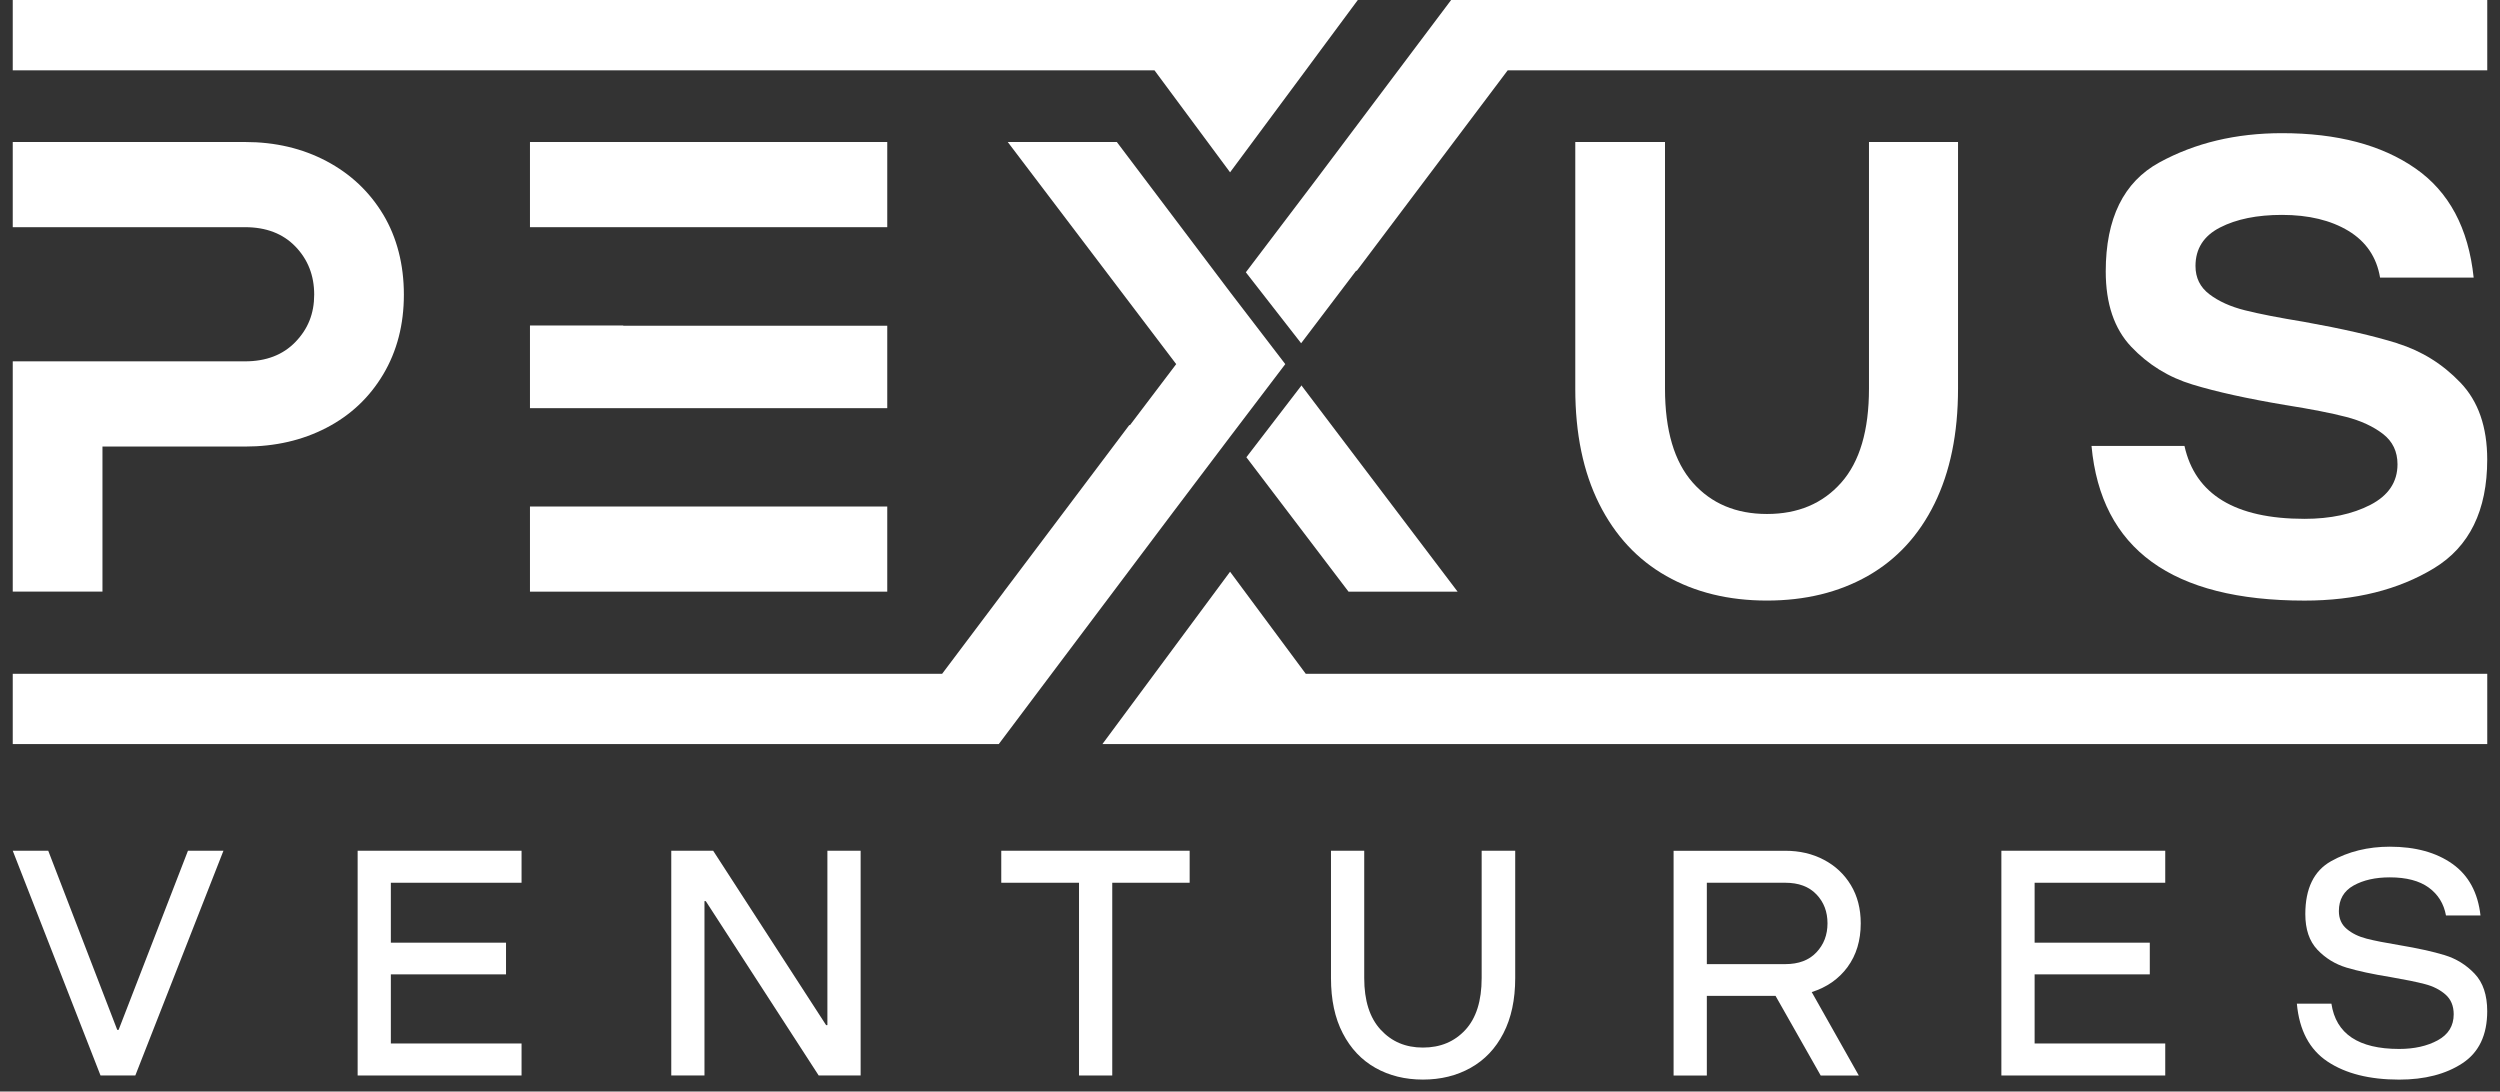 <svg width="71" height="31" viewBox="0 0 71 31" fill="none" xmlns="http://www.w3.org/2000/svg">
<rect x="0" y="0" width="71" height="31" fill="#333333" stroke="none"/>
<g clip-path="url(#clip0_6901_4634)">
<path d="M23.498 29.113H23.461L20.254 24.161H19.064V30.544H20.007V25.592H20.044L23.251 30.544H24.442V24.161H23.498V29.113Z" fill="white"/>
<path d="M38.298 16.803H41.396L36.956 10.94V10.955L35.397 12.986L38.298 16.803Z" fill="white"/>
<path d="M3.368 29.249H3.33L1.37 24.161H0.362L2.855 30.544H3.843L6.346 24.161H5.338L3.368 29.249Z" fill="white"/>
<path d="M33.318 14.543L34.944 12.392L36.502 10.341L34.944 8.308L31.718 4.033H28.62L33.404 10.341L32.089 12.077L32.075 12.068L28.736 16.503L28.509 16.803H28.511L26.757 19.135H0.362V21.132H25.253H28.365L29.865 19.135L33.318 14.543Z" fill="white"/>
<path d="M10.157 30.544H14.812V29.635H11.1V27.672H14.371V26.772H11.1V25.07H14.812V24.161H10.157V30.544Z" fill="white"/>
<path d="M2.91 12.682H6.961C7.816 12.682 8.586 12.505 9.27 12.15C9.955 11.795 10.492 11.289 10.884 10.631C11.275 9.973 11.47 9.218 11.47 8.368C11.47 7.517 11.274 6.746 10.884 6.094C10.492 5.443 9.955 4.937 9.27 4.575C8.586 4.214 7.816 4.033 6.961 4.033H0.362V6.452H6.961C7.559 6.452 8.036 6.635 8.391 7.003C8.745 7.37 8.923 7.825 8.923 8.366C8.923 8.908 8.746 9.343 8.391 9.711C8.036 10.079 7.559 10.262 6.961 10.262H0.362V16.802H2.91V12.681V12.682Z" fill="white"/>
<path d="M25.198 9.251H17.701V9.244H15.051V11.592H17.701H25.198V9.251Z" fill="white"/>
<path d="M15.051 14.385V16.803H25.198V14.385H18.008H17.701H15.051Z" fill="white"/>
<path d="M25.198 4.033H15.051V6.452H17.701H18.008H25.198V4.033Z" fill="white"/>
<path d="M34.934 4.894L37.083 1.997L37.513 1.415L38.562 0H0.362V1.997H32.787L34.934 4.894Z" fill="white"/>
<path d="M34.934 16.237L31.308 21.132H38.563H70.638V19.135H37.083L34.934 16.237Z" fill="white"/>
<path d="M44.738 4.033V11.037C44.738 12.315 44.964 13.404 45.416 14.308C45.868 15.211 46.503 15.894 47.323 16.359C48.141 16.823 49.094 17.056 50.181 17.056C51.268 17.056 52.222 16.823 53.041 16.359C53.86 15.894 54.493 15.211 54.938 14.308C55.384 13.404 55.608 12.315 55.608 11.037V4.033H53.079V11.037C53.079 12.224 52.816 13.114 52.291 13.707C51.765 14.301 51.063 14.597 50.183 14.597C49.302 14.597 48.6 14.3 48.075 13.707C47.55 13.114 47.286 12.224 47.286 11.037V4.033H44.738Z" fill="white"/>
<path d="M68.09 9.751C67.405 9.537 66.52 9.335 65.433 9.14C64.724 9.024 64.165 8.915 63.755 8.812C63.346 8.709 63.01 8.557 62.747 8.357C62.483 8.157 62.352 7.89 62.352 7.554C62.352 7.063 62.585 6.699 63.049 6.461C63.514 6.222 64.1 6.103 64.809 6.103C65.566 6.103 66.195 6.255 66.697 6.558C67.197 6.862 67.497 7.304 67.594 7.884H70.252C70.105 6.479 69.552 5.443 68.592 4.779C67.634 4.114 66.371 3.782 64.807 3.782C63.499 3.782 62.339 4.059 61.325 4.614C60.311 5.169 59.803 6.201 59.803 7.71C59.803 8.626 60.045 9.339 60.527 9.848C61.01 10.357 61.59 10.716 62.269 10.921C62.947 11.128 63.823 11.321 64.899 11.502C65.632 11.618 66.21 11.731 66.632 11.841C67.053 11.95 67.401 12.112 67.677 12.324C67.951 12.537 68.089 12.824 68.089 13.186C68.089 13.688 67.832 14.073 67.319 14.338C66.806 14.602 66.182 14.735 65.449 14.735C63.481 14.735 62.344 14.044 62.039 12.665H59.399C59.668 15.593 61.684 17.057 65.449 17.057C66.891 17.057 68.116 16.75 69.124 16.139C70.133 15.527 70.637 14.497 70.637 13.052C70.637 12.123 70.383 11.395 69.876 10.866C69.369 10.336 68.773 9.967 68.089 9.753L68.09 9.751Z" fill="white"/>
<path d="M44.322 0H41.212L37.372 5.108L35.382 7.733L36.952 9.748L36.978 9.714L38.516 7.686L38.529 7.695L42.819 1.997H70.638V0H44.322Z" fill="white"/>
<path d="M56.839 30.544H61.493V29.635H57.783V27.672H61.054V26.772H57.783V25.07H61.493V24.161H56.839V30.544Z" fill="white"/>
<path d="M42.079 27.778C42.079 28.424 41.925 28.914 41.616 29.249C41.306 29.584 40.906 29.751 40.411 29.751C39.917 29.751 39.523 29.582 39.211 29.244C38.899 28.905 38.744 28.417 38.744 27.778V24.161H37.8V27.778C37.8 28.392 37.91 28.914 38.135 29.345C38.358 29.777 38.667 30.104 39.06 30.326C39.454 30.549 39.904 30.66 40.411 30.66C40.919 30.66 41.37 30.549 41.767 30.326C42.164 30.104 42.475 29.777 42.697 29.345C42.92 28.913 43.032 28.39 43.032 27.778V24.161H42.079V27.778Z" fill="white"/>
<path d="M52.47 27.464C52.719 27.125 52.845 26.712 52.845 26.222C52.845 25.81 52.752 25.448 52.566 25.139C52.379 24.829 52.124 24.589 51.8 24.419C51.476 24.247 51.11 24.162 50.701 24.162H47.53V30.545H48.474V28.282H50.425L51.708 30.545H52.79L51.453 28.175C51.88 28.04 52.22 27.803 52.47 27.465V27.464ZM51.585 27.048C51.375 27.271 51.08 27.381 50.701 27.381H48.474V25.07H50.701C51.08 25.07 51.375 25.179 51.585 25.399C51.796 25.618 51.901 25.892 51.901 26.222C51.901 26.551 51.796 26.826 51.585 27.048Z" fill="white"/>
<path d="M69.428 27.126C69.099 27.026 68.668 26.93 68.136 26.841C67.744 26.776 67.436 26.716 67.211 26.658C66.986 26.6 66.796 26.508 66.648 26.382C66.498 26.257 66.424 26.087 66.424 25.875C66.424 25.546 66.563 25.305 66.841 25.149C67.119 24.994 67.462 24.917 67.871 24.917C68.341 24.917 68.71 25.014 68.976 25.207C69.242 25.401 69.405 25.665 69.466 26H70.446C70.373 25.349 70.107 24.86 69.65 24.535C69.192 24.21 68.599 24.046 67.871 24.046C67.249 24.046 66.692 24.184 66.204 24.457C65.715 24.731 65.471 25.232 65.471 25.961C65.471 26.393 65.585 26.729 65.813 26.971C66.043 27.213 66.317 27.381 66.638 27.479C66.96 27.576 67.38 27.666 67.898 27.75C68.314 27.822 68.637 27.888 68.869 27.949C69.101 28.009 69.296 28.108 69.451 28.244C69.606 28.379 69.685 28.567 69.685 28.805C69.685 29.134 69.534 29.38 69.231 29.545C68.929 29.709 68.564 29.79 68.136 29.79C66.981 29.79 66.34 29.361 66.212 28.504H65.231C65.299 29.258 65.589 29.807 66.102 30.148C66.615 30.49 67.293 30.661 68.136 30.661C68.862 30.661 69.462 30.506 69.932 30.197C70.402 29.888 70.637 29.395 70.637 28.717C70.637 28.259 70.518 27.904 70.279 27.653C70.041 27.402 69.756 27.226 69.427 27.126H69.428Z" fill="white"/>
<path d="M28.436 25.07H30.644V30.544H31.588V25.07H33.786V24.161H28.436V25.07Z" fill="white"/>
</g>
<defs>
<clipPath id="clip0_6901_4634">
<rect width="70.275" height="30.66" fill="white" transform="translate(0.362)"/>
</clipPath>
</defs>
</svg>
